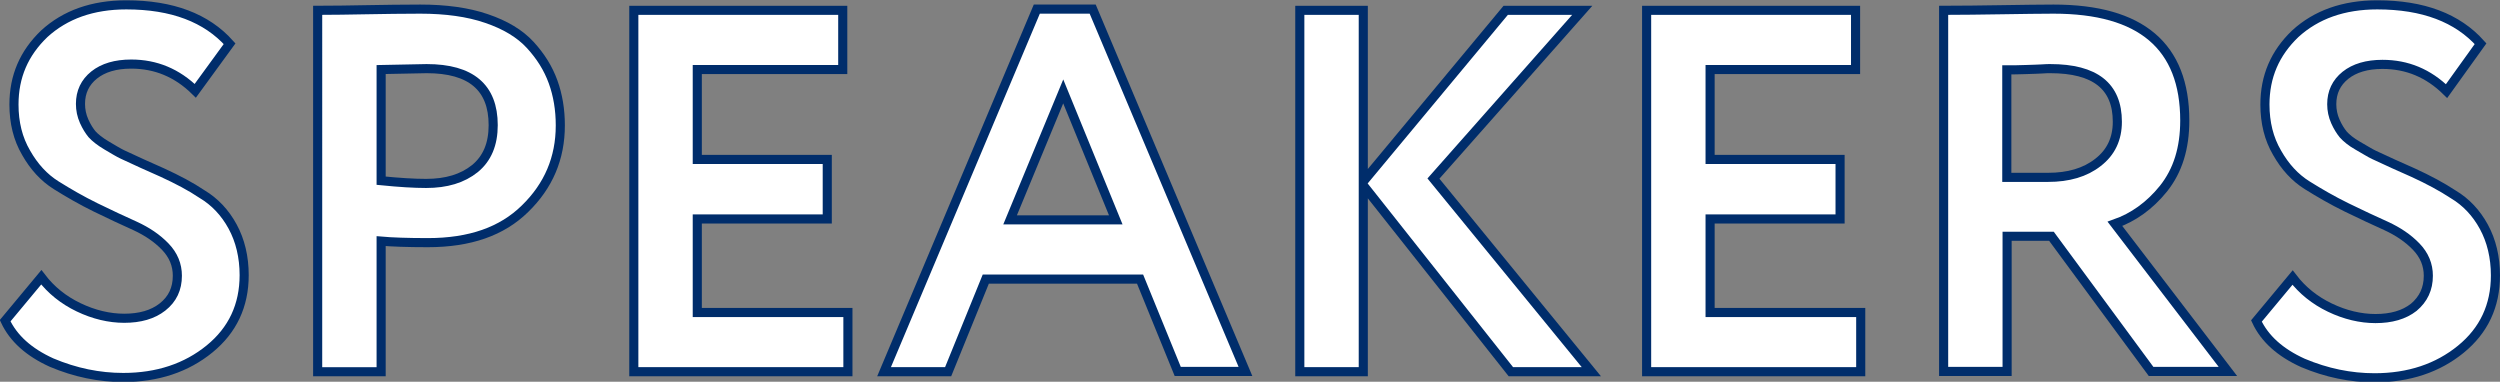 <?xml version="1.0" encoding="UTF-8"?> <!-- Generator: Adobe Illustrator 22.0.1, SVG Export Plug-In . SVG Version: 6.00 Build 0) --> <svg xmlns="http://www.w3.org/2000/svg" xmlns:xlink="http://www.w3.org/1999/xlink" id="Слой_1" x="0px" y="0px" viewBox="0 0 823.2 125.7" style="enable-background:new 0 0 823.2 125.7;" xml:space="preserve"><rect x="0" y="0" width="823.2" height="125.7" fill="#808080" stroke="none"/> <style type="text/css"> .st0{fill:#FFFFFF;stroke:#002D6B;stroke-width:3;stroke-miterlimit:10;} </style> <g> <path class="st0" d="M58.4,90.8c0-3.6-1.3-6.8-4-9.6c-2.7-2.8-6-5-9.9-6.8c-4-1.8-8.3-3.8-13-6.1c-4.7-2.3-9-4.8-13-7.3 c-4-2.5-7.3-6.1-9.9-10.7c-2.7-4.6-4-9.9-4-15.9c0-9.2,3.3-16.9,10-23.3c6.9-6.3,15.9-9.5,27-9.5c15.1,0,26.4,4.3,34,12.8 L64.3,29.9c-6-5.9-13-8.8-21.1-8.8c-5.1,0-9.2,1.2-12.2,3.6c-3,2.4-4.5,5.6-4.5,9.5c0,2,0.4,3.9,1.2,5.7c0.8,1.8,1.7,3.2,2.6,4.3 c1,1.1,2.6,2.4,4.8,3.7s4,2.4,5.3,3c1.3,0.6,3.5,1.6,6.5,3c3.1,1.4,5.2,2.3,6.5,2.9c5,2.3,9.4,4.6,13.1,7.1 c4.2,2.5,7.6,6.1,10.1,10.7c2.5,4.6,3.8,10,3.8,16c0,10-3.8,18.1-11.4,24.3c-7.6,6.2-17.1,9.4-28.4,9.4c-7.9,0-15.8-1.6-23.6-4.9 c-7.5-3.4-12.6-8-15.3-13.8l11.9-14.3c3.2,4.2,7.3,7.5,12.3,9.9c5,2.4,10.1,3.6,15,3.6c5.2,0,9.4-1.2,12.6-3.7 C56.8,98.5,58.4,95.1,58.4,90.8z"></path> <path class="st0" d="M125.5,79.4v43h-20.9V3.4c5,0,10.4-0.1,16.1-0.2c5.9-0.1,11.8-0.2,17.7-0.2c8.4,0,15.7,1,21.8,3.1 c6.2,2.1,11,5,14.4,8.7c3.4,3.7,5.9,7.7,7.5,12.1c1.6,4.4,2.4,9.2,2.4,14.4c0,10.8-3.9,19.9-11.6,27.4c-7.6,7.5-18.2,11.2-32,11.2 C134.1,79.9,128.9,79.7,125.5,79.4z M140.5,22.6l-15,0.3v36.6c6,0.6,10.9,0.9,14.8,0.9c6.7,0,12-1.6,16.1-4.9c4-3.3,6-8,6-14.3 C162.4,28.8,155.1,22.6,140.5,22.6z"></path> <path class="st0" d="M279.2,122.4h-70.5V3.4h68.8v19.5h-47.9v29.6h42.8v19.6h-42.8v30.8h49.6V122.4z"></path> <path class="st0" d="M312.2,122.4h-21.1L341.4,3h18.4l50.3,119.3h-22.3l-12.4-30.4h-50.8L312.2,122.4z M367.4,72.4l-17.3-42.3 l-17.5,42.3H367.4z"></path> <path class="st0" d="M448.9,122.4H428V3.4h20.9v56.4l46.9-56.4h25.2l-49,55.4l52,63.6h-26.5L448.9,61V122.4z"></path> <path class="st0" d="M612.7,122.4h-70.5V3.4H611v19.5h-47.9v29.6h42.8v19.6h-42.8v30.8h49.6V122.4z"></path> <path class="st0" d="M660.9,77.8v44.5h-20.9V3.4c5.9,0,12.3-0.1,19.2-0.2c6.9-0.1,12.6-0.2,17-0.2c28.8,0,43.2,12.2,43.2,36.7 c0,9.1-2.3,16.5-7,22.4c-4.6,5.7-10,9.5-16,11.6l37.2,48.6h-25.3l-32.8-44.5H660.9z M675.1,22.6c-0.6,0-1.5,0-2.7,0.1 c-1.2,0.1-3,0.1-5.3,0.2c-2.3,0.1-4.4,0.1-6.3,0.1v35.4h13.6c6.7,0,12.2-1.6,16.4-4.9c4.3-3.3,6.4-7.8,6.4-13.4 C697.2,28.4,689.9,22.6,675.1,22.6z"></path> <path class="st0" d="M799.6,90.8c0-3.6-1.3-6.8-4-9.6c-2.7-2.8-6-5-9.9-6.8c-4-1.8-8.3-3.8-13-6.1c-4.7-2.3-9-4.8-13-7.3 c-4-2.5-7.3-6.1-9.9-10.7c-2.7-4.6-4-9.9-4-15.9c0-9.2,3.3-16.9,10-23.3c6.9-6.3,15.9-9.5,27-9.5c15.1,0,26.4,4.3,34,12.8 l-11.2,15.6c-6-5.9-13-8.8-21.1-8.8c-5.1,0-9.2,1.2-12.2,3.6c-3,2.4-4.5,5.6-4.5,9.5c0,2,0.4,3.9,1.2,5.7c0.8,1.8,1.7,3.2,2.6,4.3 c1,1.1,2.5,2.4,4.8,3.7s4,2.4,5.3,3c1.3,0.6,3.5,1.6,6.5,3c3.1,1.4,5.2,2.3,6.5,2.9c5,2.3,9.3,4.6,13.1,7.1 c4.2,2.5,7.6,6.1,10.1,10.7c2.5,4.6,3.8,10,3.8,16c0,10-3.8,18.1-11.4,24.3c-7.6,6.2-17.1,9.4-28.4,9.4c-7.9,0-15.8-1.6-23.6-4.9 c-7.5-3.4-12.6-8-15.3-13.8l11.9-14.3c3.2,4.2,7.3,7.5,12.3,9.9c5,2.4,10.1,3.6,15,3.6c5.2,0,9.4-1.2,12.6-3.7 C798,98.5,799.6,95.1,799.6,90.8z"></path> </g> </svg> 